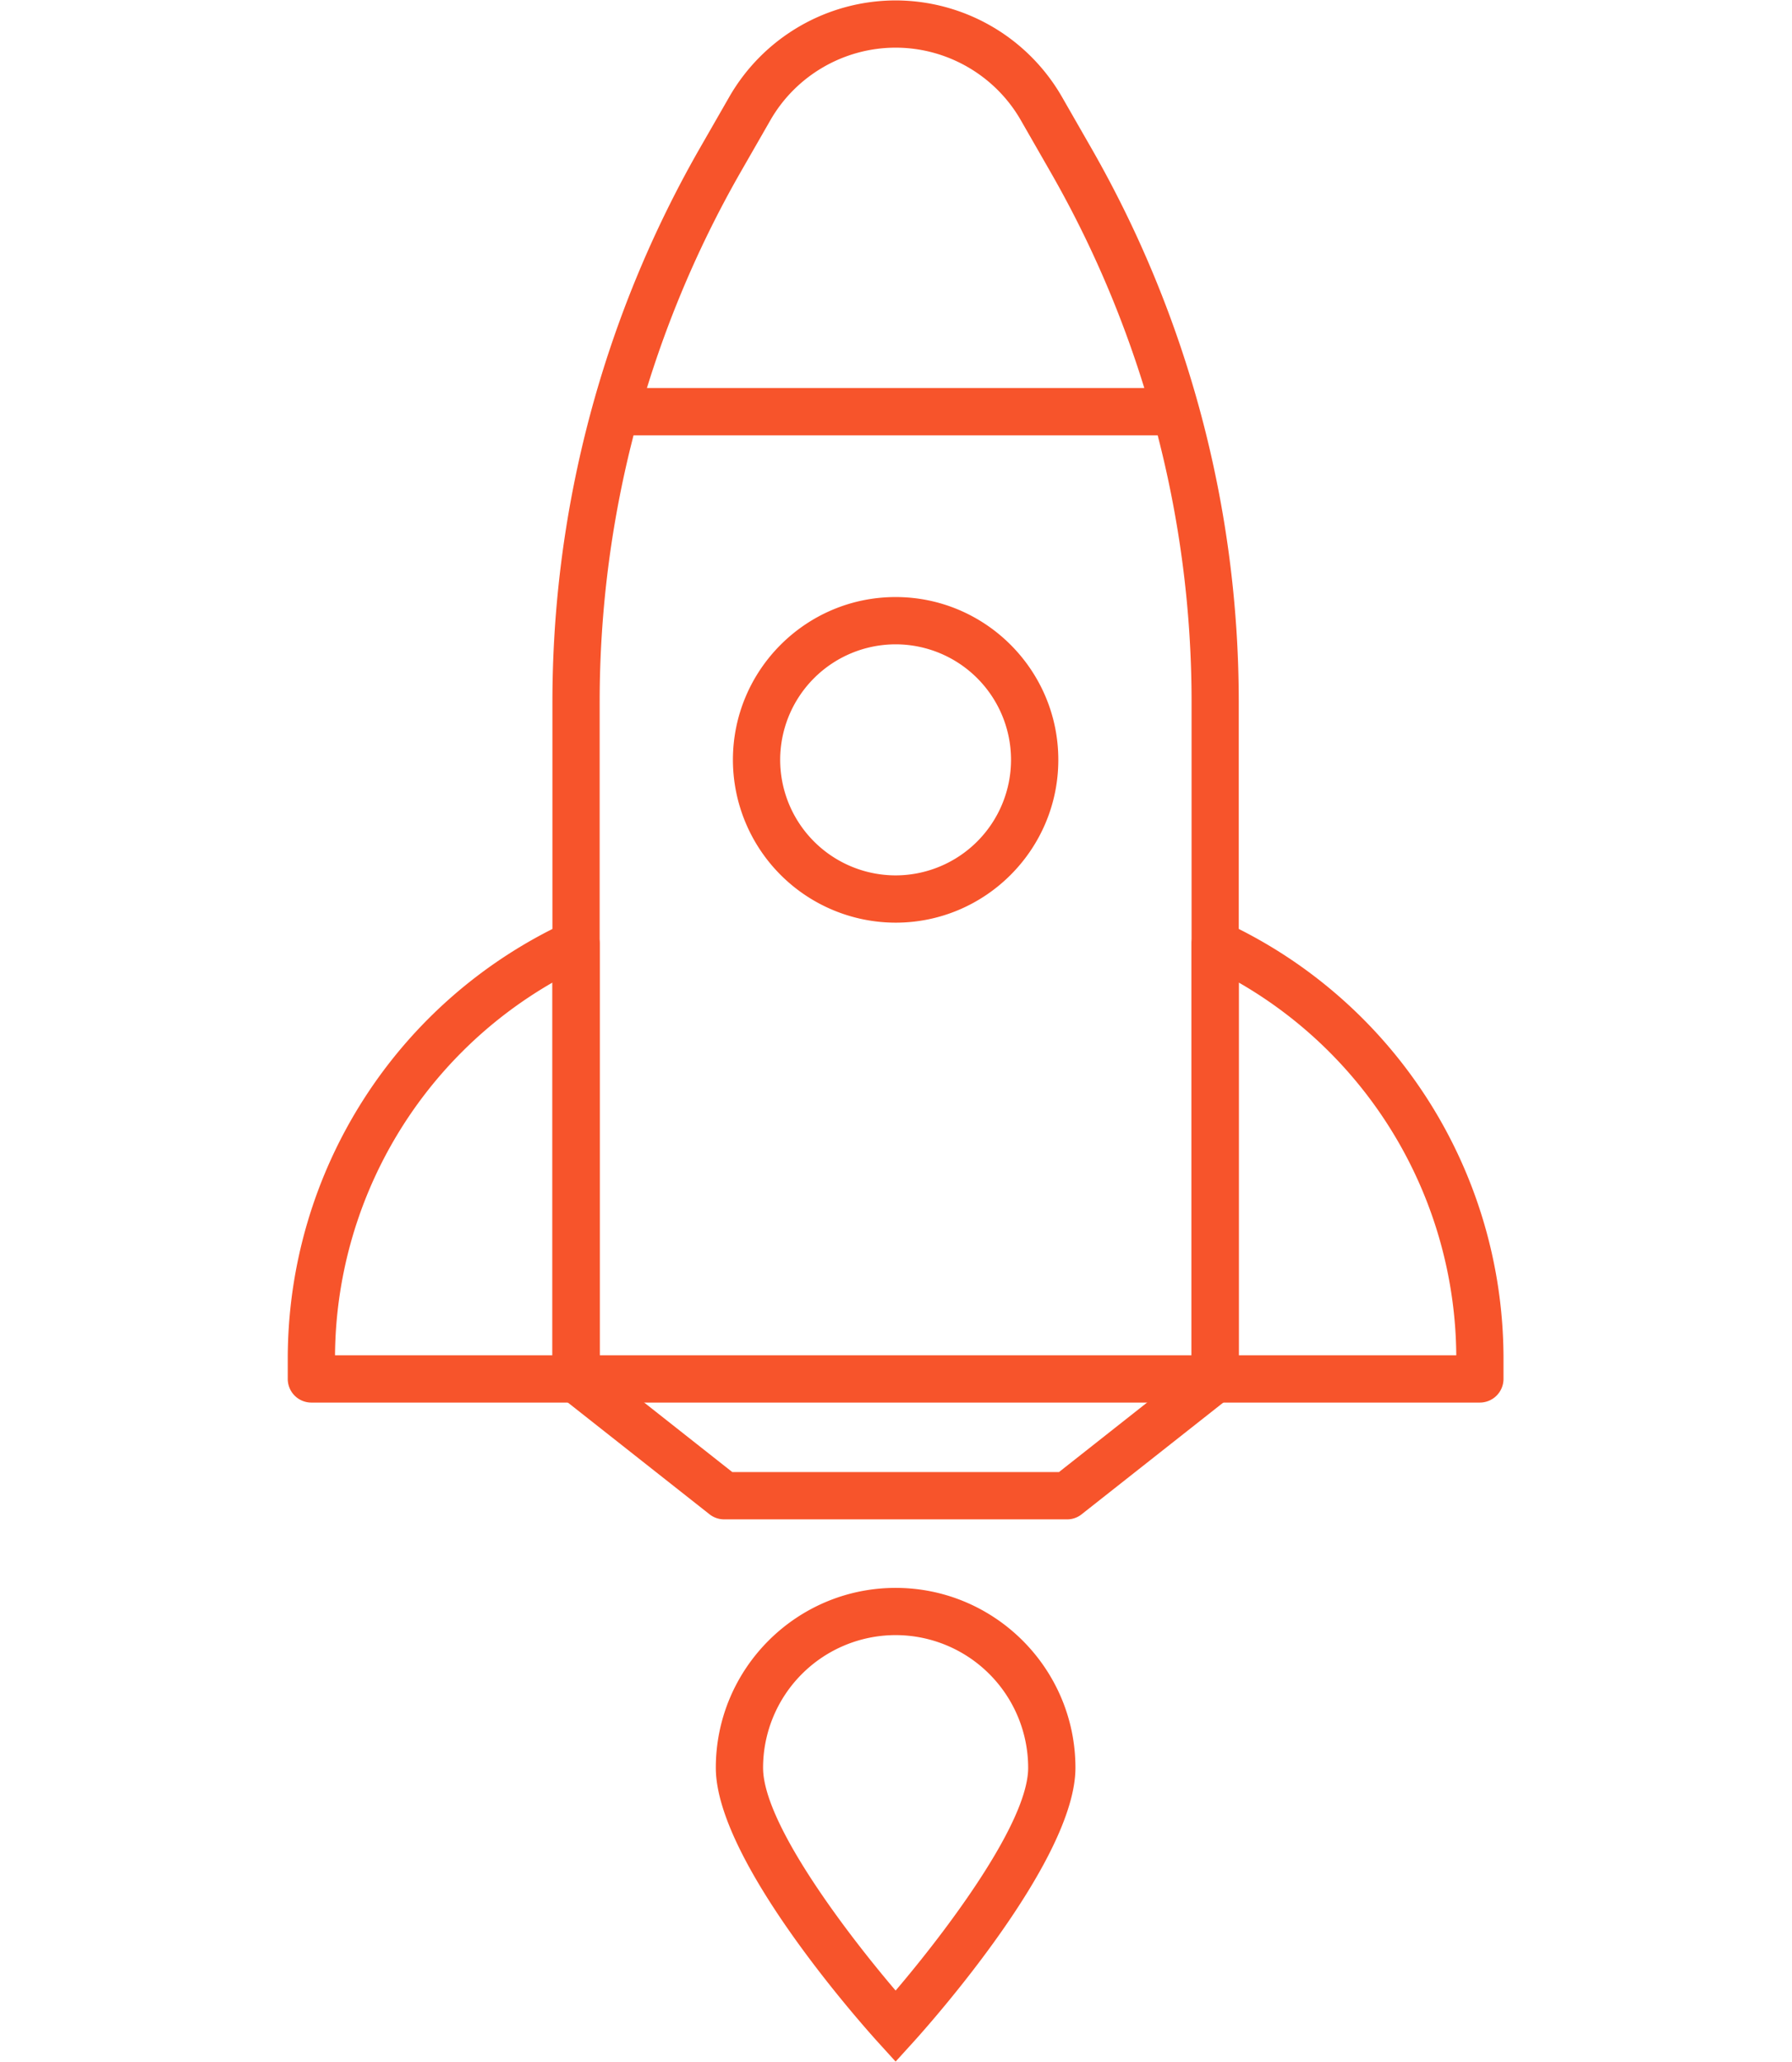 <?xml version="1.0"?>
<svg xmlns="http://www.w3.org/2000/svg" viewBox="0 0 60.568 69.625" width="60" height="69"><path fill="#F7542B" d="M36.07 51.309H24.473a.796.796 0 01-.494-.173l-5.003-3.944a.795.795 0 01-.305-.627V23.689a37.637 37.637 0 014.98-18.692l1-1.742A6.495 6.495 0 0130.271 0a6.497 6.497 0 015.62 3.255l.999 1.742a37.615 37.615 0 014.979 18.692v22.875a.794.794 0 01-.304.627l-5.003 3.944a.78.78 0 01-.492.174zm-11.32-1.598h11.043l4.481-3.533V23.689c0-6.27-1.648-12.458-4.77-17.897l-1-1.743c-.866-1.513-2.489-2.453-4.233-2.453s-3.367.94-4.234 2.453l-1 1.742a36.02 36.02 0 00-4.769 17.897v22.489l4.482 3.534z"/><path fill="#F7542B" d="M50.018 47.364h-8.945a.799.799 0 01-.799-.8V31.867a.798.798 0 011.133-.725 16.25 16.25 0 019.41 14.709v.713a.8.8 0 01-.799.8zm-8.147-1.596h7.35a14.653 14.653 0 00-7.35-12.591v12.591zM19.47 47.364h-8.946a.798.798 0 01-.798-.8v-.713a16.247 16.247 0 019.41-14.709.799.799 0 011.133.725v14.697a.8.8 0 01-.799.8zm-8.147-1.596h7.349V33.177a14.653 14.653 0 00-7.349 12.591z"/><path fill="#F7542B" d="M40.503 47.364H20.039a.799.799 0 010-1.597h20.464a.797.797 0 110 1.597zM39.24 14.69H21.341a.798.798 0 010-1.596H39.24a.798.798 0 010 1.596zM30.271 31.153a5.506 5.506 0 01-5.499-5.5c0-3.033 2.467-5.499 5.499-5.499s5.499 2.467 5.499 5.499c0 3.032-2.467 5.5-5.499 5.5zm0-9.402a3.906 3.906 0 00-3.902 3.902 3.907 3.907 0 003.902 3.903 3.907 3.907 0 003.901-3.903 3.904 3.904 0 00-3.901-3.902zM30.271 69.625l-.591-.65c-.562-.619-5.486-6.142-5.486-9.274 0-3.351 2.726-6.077 6.077-6.077s6.078 2.727 6.078 6.077c0 3.134-4.926 8.655-5.487 9.274l-.591.65zm0-14.406a4.484 4.484 0 00-4.48 4.48c0 1.882 2.839 5.603 4.48 7.527 1.642-1.926 4.48-5.646 4.48-7.527a4.484 4.484 0 00-4.48-4.48z"/></svg>
